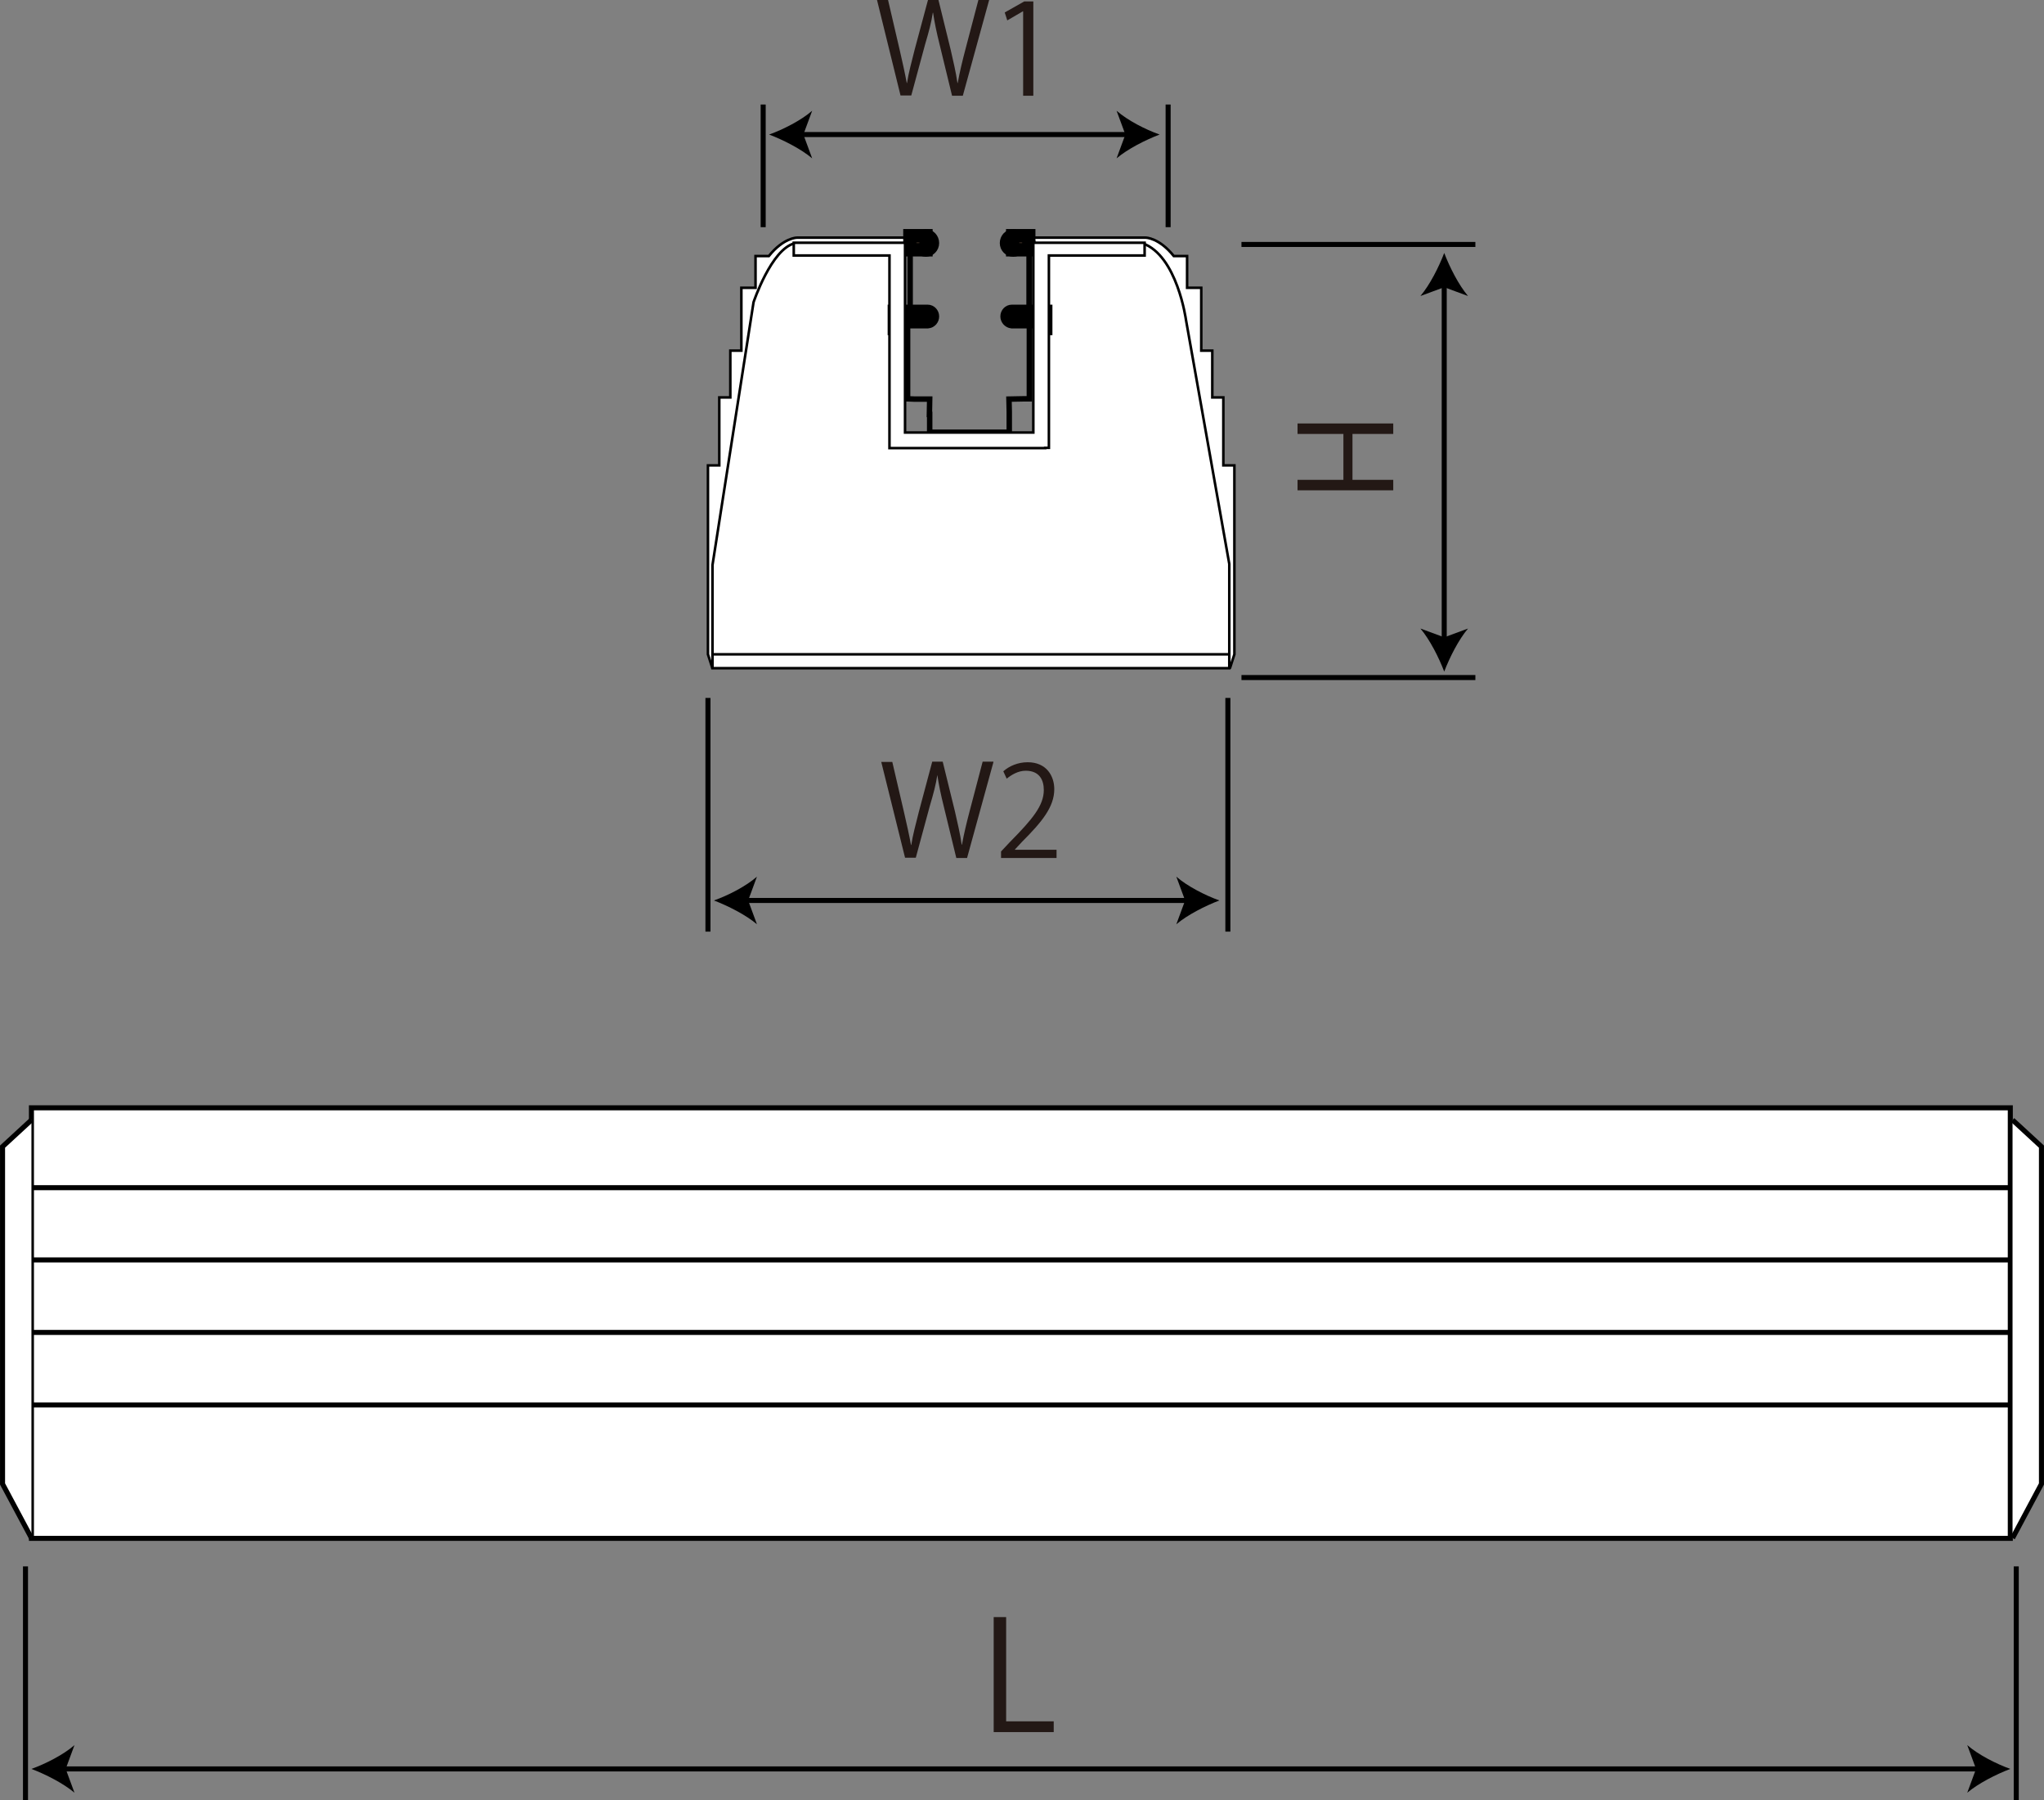 <?xml version="1.0" encoding="utf-8"?>
<!-- Generator: Adobe Illustrator 23.0.6, SVG Export Plug-In . SVG Version: 6.00 Build 0)  -->
<svg version="1.1" id="レイヤー_1" xmlns="http://www.w3.org/2000/svg" xmlns:xlink="http://www.w3.org/1999/xlink" x="0px"
	 y="0px" width="721.8px" height="635.5px" viewBox="0 0 721.8 635.5" style="enable-background:new 0 0 721.8 635.5;"
	 xml:space="preserve">
<rect x="0" y="0" width="721.8" height="635.5" fill="#808080" stroke="none"/>
<style type="text/css">
	.st0{fill:#FFFFFF;stroke:#000000;stroke-width:0.902;stroke-miterlimit:10;}
	.st1{fill:#FFFFFF;stroke:#000000;stroke-width:1.777;stroke-miterlimit:10;}
	.st2{fill:none;stroke:#000000;stroke-width:1.777;stroke-miterlimit:10;}
	.st3{fill:#231815;}
	.st4{fill:none;stroke:#000000;stroke-width:1.927;stroke-miterlimit:10;}
	.st5{fill:#392B23;stroke:#000000;stroke-width:4.689;stroke-miterlimit:10;}
</style>
<path class="st0" d="M365.2,83.9h39.4c0,0,4.7,0,9.9,6.5h4.7v11.2h5v22.2h3.9v16.5h3.9v24h3.9v20.4v25.6V231l-1.6,5"/>
<path class="st0" d="M320.8,83.9h-39.4c0,0-4.7,0-9.9,6.5h-4.7v11.2h-5v22.2h-3.9v16.5h-3.9v24H250v20.4v25.6V231l1.6,5"/>
<path class="st0" d="M308.3,85.9h-27.7c-8.2,2-14.5,20.8-14.5,20.8l-14.5,92.8v36.4h182.5v-36.8l-15.3-86.2c0,0-3.1-22.7-15.3-27
	h-34.9v69.9H317V86.1L308.3,85.9z"/>
<rect x="11.1" y="391.1" class="st1" width="698.8" height="152"/>
<line class="st1" x1="11.1" y1="419.3" x2="709.9" y2="419.3"/>
<line class="st1" x1="11.1" y1="444.8" x2="709.9" y2="444.8"/>
<line class="st1" x1="11.1" y1="470.4" x2="709.9" y2="470.4"/>
<line class="st1" x1="11.1" y1="496" x2="709.9" y2="496"/>
<g>
	<g>
		<line class="st2" x1="21.8" y1="624.5" x2="699.2" y2="624.5"/>
		<g>
			<path d="M11.1,624.5c5,1.9,11.3,5.1,15.2,8.4l-3.1-8.4l3.1-8.4C22.4,619.5,16.1,622.7,11.1,624.5z"/>
		</g>
		<g>
			<path d="M709.9,624.5c-5,1.9-11.3,5.1-15.2,8.4l3.1-8.4l-3.1-8.4C698.6,619.5,704.9,622.7,709.9,624.5z"/>
		</g>
	</g>
</g>
<polyline class="st1" points="11.1,395.4 0.9,404.8 0.9,523.9 11.1,543 "/>
<polyline class="st1" points="710.7,395.4 720.9,404.8 720.9,523.9 710.7,543 "/>
<line class="st0" x1="251.6" y1="231" x2="434.1" y2="231"/>
<line class="st1" x1="9" y1="553" x2="9" y2="635.5"/>
<line class="st1" x1="712" y1="553" x2="712" y2="635.5"/>
<g>
	<path class="st3" d="M372.1,611.5h-21.2v-40.6h4.4v36.8h16.8V611.5z"/>
</g>
<g>
	<g>
		<line class="st2" x1="262.8" y1="317.9" x2="419.9" y2="317.9"/>
		<g>
			<path d="M252.1,317.9c5,1.9,11.3,5.1,15.2,8.4l-3.1-8.4l3.1-8.4C263.4,312.9,257.2,316.1,252.1,317.9z"/>
		</g>
		<g>
			<path d="M430.6,317.9c-5,1.9-11.3,5.1-15.2,8.4l3.1-8.4l-3.1-8.4C419.3,312.9,425.6,316.1,430.6,317.9z"/>
		</g>
	</g>
</g>
<line class="st2" x1="250" y1="246.4" x2="250" y2="328.9"/>
<line class="st2" x1="433.6" y1="246.4" x2="433.6" y2="328.9"/>
<g>
	<path class="st3" d="M350.8,269.1l-9.3,33.8h-3.8l-4.4-18.1c-1.1-4.4-1.8-7.8-2.3-11.2H331c-0.5,3.4-1.4,6.7-2.7,11.1l-4.9,18.1
		h-3.8l-8.4-33.8h3.9l4.1,17.6c1,4.3,1.9,8.4,2.5,11.7h0.1c0.5-3.4,1.6-7.4,2.7-11.8l4.7-17.6h3.7l4.3,17.5c0.9,4,1.9,8.1,2.4,11.8
		h0.1c0.7-3.9,1.6-7.6,2.7-11.8l4.6-17.5H350.8z"/>
	<path class="st3" d="M373.2,302.9h-19.7v-2.3l3.2-3.4c7.9-8,11.9-12.8,11.9-18.3c0-3.6-1.6-6.8-6.4-6.8c-2.7,0-5.1,1.5-6.7,2.8
		l-1.2-2.6c2-1.8,5.1-3.2,8.6-3.2c6.7,0,9.4,4.9,9.4,9.5c0,6.3-4.4,11.6-11.3,18.5l-2.6,2.8v0.1h14.7V302.9z"/>
</g>
<g>
	<g>
		<line class="st2" x1="510" y1="226.4" x2="510" y2="100"/>
		<g>
			<path d="M510,237.1c1.9-5,5.1-11.3,8.4-15.2L510,225l-8.4-3.1C504.9,225.8,508.1,232.1,510,237.1z"/>
		</g>
		<g>
			<path d="M510,89.3c1.9,5,5.1,11.3,8.4,15.2l-8.4-3.1l-8.4,3.1C504.9,100.6,508.1,94.3,510,89.3z"/>
		</g>
	</g>
</g>
<line class="st2" x1="438.4" y1="239.2" x2="521" y2="239.2"/>
<line class="st2" x1="438.4" y1="86.3" x2="521" y2="86.3"/>
<g>
	<path class="st3" d="M458.2,173.1v-3.7h16.2v-16.2h-16.2v-3.7H492v3.7h-14.4v16.2H492v3.7H458.2z"/>
</g>
<g>
	<g>
		<line class="st2" x1="282.3" y1="47.5" x2="398.7" y2="47.5"/>
		<g>
			<path d="M271.6,47.5c5,1.9,11.3,5.1,15.2,8.4l-3.1-8.4l3.1-8.4C282.9,42.5,276.6,45.7,271.6,47.5z"/>
		</g>
		<g>
			<path d="M409.5,47.5c-5,1.9-11.3,5.1-15.2,8.4l3.1-8.4l-3.1-8.4C398.2,42.5,404.4,45.7,409.5,47.5z"/>
		</g>
	</g>
</g>
<line class="st2" x1="269.5" y1="36.9" x2="269.5" y2="80.2"/>
<line class="st2" x1="412.5" y1="36.9" x2="412.5" y2="80.2"/>
<g>
	<path class="st3" d="M349.3,0l-9.3,33.8h-3.8l-4.4-18.1c-1.1-4.4-1.8-7.8-2.3-11.2h-0.1c-0.5,3.4-1.4,6.7-2.7,11.1l-4.9,18.1h-3.8
		L309.7,0h3.9l4.1,17.6c1,4.3,1.9,8.4,2.5,11.7h0.1c0.5-3.4,1.6-7.4,2.7-11.8L327.7,0h3.7l4.3,17.5c0.9,4,1.9,8.1,2.4,11.8h0.1
		c0.7-3.9,1.6-7.6,2.7-11.8L345.5,0H349.3z"/>
	<path class="st3" d="M361.3,33.8V4h-0.1l-5.5,3.2l-0.9-2.8l6.9-3.9h3.2v33.3H361.3z"/>
</g>
<g>
	<line class="st4" x1="321.4" y1="112" x2="321.4" y2="83.2"/>
	<line class="st4" x1="363.4" y1="83.2" x2="363.4" y2="112"/>
	<polyline class="st4" points="320.5,112 320.5,140.8 323.1,140.9 328.3,140.9 328.2,146.3 328.3,146.3 328.3,152.6 356.4,152.6 
		356.4,145.3 356.3,140.9 361.5,140.8 363.5,140.8 363.5,112 	"/>
	<path class="st5" d="M329.3,111.7c0-1-0.8-1.8-1.7-1.8v0h-11.8v2.4v1.3v2.4h1.2v-2.4h10.6v0C328.6,113.5,329.3,112.7,329.3,111.7z"
		/>
	<path class="st5" d="M355.6,111.7c0-1,0.8-1.8,1.7-1.8v0h12v2.4v1.3v2.4h-1.2v-2.4h-10.8v0C356.4,113.5,355.6,112.7,355.6,111.7z"
		/>
	<path class="st5" d="M329.3,85.8c0,1.4-1.1,2.5-2.4,2.5c-1.3,0-2.4-1.1-2.4-2.5c0-1.4,1.1-2.5,2.4-2.5
		C328.2,83.2,329.3,84.4,329.3,85.8z"/>
	<rect x="321.3" y="83.2" class="st5" width="5.7" height="5"/>
	<path class="st5" d="M355.4,85.8c0,1.4,1.1,2.5,2.4,2.5c1.3,0,2.4-1.1,2.4-2.5c0-1.4-1.1-2.5-2.4-2.5
		C356.5,83.2,355.4,84.4,355.4,85.8z"/>
	<rect x="357.6" y="83.2" class="st5" width="5.7" height="5"/>
</g>
<polygon class="st0" points="404.2,85.7 364.9,85.7 364.9,86.5 364.9,90.2 364.9,152.7 319.6,152.7 319.6,90.2 319.6,90.2 
	319.6,85.7 280.3,85.7 280.3,90.2 314.1,90.2 314.1,158.2 319.6,158.2 319.6,158.2 369.1,158.2 369.1,158.1 370.4,158.1 370.4,90.2 
	404.2,90.2 "/>
</svg>
